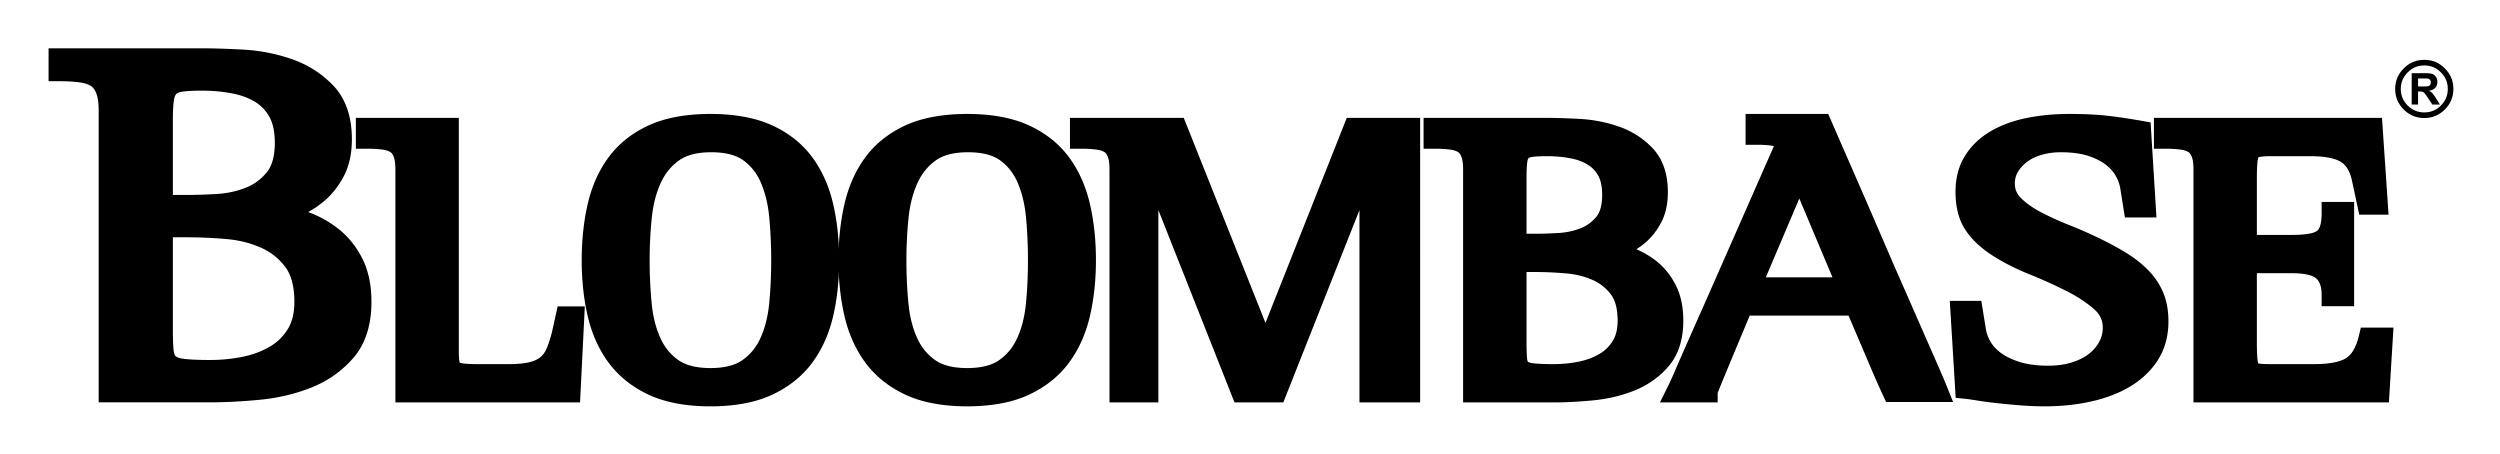 <svg xmlns="http://www.w3.org/2000/svg" role="img" viewBox="-8.83 -7.33 901.16 163.66"><title>Bloombase, Inc. (member) logo</title><switch><g><path fill="none" d="M878.74 147.401H0V0h878.74v147.401z"/><path d="M872.448 17.326c-2.022-2.055-4.513-3.096-7.403-3.096-2.902 0-5.399 1.042-7.422 3.096-2.043 2.035-3.083 4.529-3.083 7.407 0 2.875 1.04 5.372 3.089 7.419 2.024 2.035 4.521 3.067 7.416 3.067 2.884 0 5.373-1.033 7.399-3.07 2.048-2.036 3.089-4.533 3.089-7.417 0-2.886-1.041-5.381-3.085-7.406zm-1.435 13.392c-1.636 1.645-3.643 2.477-5.968 2.477-2.337 0-4.351-.832-5.982-2.473-1.682-1.68-2.497-3.638-2.497-5.989 0-2.353.815-4.309 2.493-5.98 1.635-1.661 3.646-2.499 5.986-2.499 2.327 0 4.333.838 5.96 2.492 1.688 1.672 2.503 3.628 2.503 5.987 0 2.358-.816 4.316-2.495 5.985z"/><path d="M869.293 28.133c-.553-.875-.981-1.49-1.286-1.82a5.522 5.522 0 0 0-1.233-.942c.993-.154 1.74-.508 2.22-1.051.512-.564.761-1.26.761-2.11 0-.677-.161-1.26-.493-1.787-.333-.52-.761-.885-1.315-1.082-.56-.197-1.418-.296-2.633-.296H860.5v11.299h2.293V25.63h.468c.506 0 .905.047 1.138.135.248.082.482.229.68.467.234.229.635.775 1.207 1.639l1.647 2.474h2.734l-1.374-2.212zm-4.833-4.298h-1.667V20.95h1.773c.933 0 1.474.017 1.652.031.387.069.668.216.867.451.2.23.321.547.321.931 0 .347-.094.63-.233.844-.167.229-.365.4-.646.483-.266.1-.948.145-2.067.145zM121.699 85.709c-2.21-4.297-5.106-7.861-8.609-10.597a39.426 39.426 0 0 0-10.833-6.006 35.142 35.142 0 0 0 5.667-3.875c2.811-2.353 5.206-5.356 7.106-8.918 1.978-3.709 2.98-8.225 2.98-13.421 0-8.238-2.276-14.778-6.766-19.441-4.181-4.344-9.27-7.561-15.125-9.56a64.714 64.714 0 0 0-17.518-3.352c-5.867-.306-10.69-.455-14.744-.455H8.68v11.864h4.14c2.548 0 4.914.14 7.033.415 1.678.216 3.039.646 4.051 1.279.774.491 1.403 1.312 1.903 2.497.422 1.005.929 2.93.929 6.359v105.203H66.98c5.338 0 11.297-.308 17.711-.915 6.633-.626 12.916-2.106 18.671-4.4 5.989-2.381 11.102-5.987 15.193-10.718 4.319-4.995 6.509-11.786 6.509-20.185 0-6.119-1.132-11.426-3.365-15.774zM88.346 34.932c1.248 2.299 1.882 5.401 1.882 9.213 0 4.72-.975 8.3-2.898 10.641-2.122 2.571-4.623 4.397-7.641 5.575-3.244 1.27-6.729 2.02-10.361 2.229-3.875.233-7.388.351-10.449.351h-5.401V36.264c0-3.169.125-5.659.372-7.399.149-1.07.443-1.854.852-2.279.385-.396 1.078-.685 2.044-.842 1.633-.261 4.031-.395 7.113-.395 3.863 0 7.58.338 11.046 1.005 3.219.624 6.029 1.673 8.348 3.119 2.162 1.356 3.83 3.143 5.093 5.459zM53.477 78.206h5.401c4.217 0 8.849.209 13.769.622 4.491.373 8.69 1.407 12.484 3.072 3.579 1.568 6.472 3.844 8.846 6.957 2.192 2.885 3.306 7.135 3.306 12.625 0 3.973-.802 7.278-2.384 9.826-1.672 2.676-3.79 4.747-6.468 6.322-2.854 1.675-6.126 2.897-9.723 3.632a58.846 58.846 0 0 1-11.728 1.17c-4.143 0-7.357-.14-9.553-.415-1.662-.201-2.597-.609-2.923-.926-.48-.466-.666-1.361-.736-2.029-.192-1.788-.29-4.322-.29-7.543V78.206zm144.154 24.91h-5.454l-.717 3.248-1.295 5.872c-.606 2.42-1.274 4.477-1.986 6.113-.564 1.3-1.284 2.3-2.201 3.059-.944.785-2.241 1.387-3.863 1.797-1.888.478-4.438.72-7.579.72h-10.975c-2.376 0-4.208-.082-5.442-.244-.737-.094-1.103-.231-1.246-.297a1.644 1.644 0 0 1-.064-.253c-.114-.634-.256-1.862-.256-3.984V35.16h-37.109v11.113h4.14c1.979 0 3.812.108 5.445.321 1.199.16 2.155.458 2.83.885.474.297.86.816 1.193 1.594.285.688.646 2.1.646 4.673v83.98h66.557l.196-3.934 1.313-26.33.217-4.346h-4.35zm93.876-36.852c-1.478-6.458-4.032-12.167-7.59-16.967-3.626-4.89-8.523-8.758-14.555-11.499-5.938-2.69-13.374-4.053-22.107-4.053-8.732 0-16.169 1.363-22.104 4.051-6.023 2.737-10.918 6.604-14.554 11.497-3.55 4.778-6.104 10.488-7.592 16.971-1.428 6.217-2.153 13.008-2.153 20.184 0 7.184.725 13.952 2.155 20.119 1.489 6.433 4.043 12.116 7.589 16.892 3.643 4.896 8.53 8.783 14.528 11.553 5.932 2.742 13.379 4.133 22.132 4.133 8.754 0 16.2-1.391 22.129-4.133 6.012-2.775 10.901-6.662 14.531-11.554 3.557-4.8 6.11-10.483 7.59-16.896 1.428-6.161 2.152-12.93 2.152-20.114 0-7.177-.723-13.969-2.151-20.184zm-32.648 56.167c-2.708 1.933-6.612 2.912-11.604 2.912-4.991 0-8.896-.979-11.605-2.912-2.855-2.033-4.977-4.656-6.487-8.022-1.606-3.582-2.648-7.766-3.097-12.435a163.158 163.158 0 0 1-.722-15.526c0-5.303.268-10.515.797-15.489.497-4.67 1.59-8.853 3.248-12.434 1.567-3.384 3.723-6.021 6.591-8.063 2.708-1.932 6.611-2.911 11.603-2.911 4.978 0 8.848.973 11.501 2.893 2.793 2.026 4.864 4.643 6.325 7.996 1.572 3.613 2.593 7.81 3.035 12.471.479 5 .721 10.227.721 15.537s-.242 10.534-.72 15.527c-.441 4.654-1.483 8.836-3.098 12.434-1.507 3.359-3.629 5.983-6.488 8.022z"/><path d="M384.064 66.268c-1.488-6.469-4.044-12.177-7.597-16.971-3.63-4.89-8.523-8.758-14.547-11.499-5.941-2.691-13.377-4.054-22.11-4.054-8.729 0-16.167 1.363-22.108 4.051-6.034 2.746-10.927 6.614-14.553 11.5-3.545 4.771-6.1 10.48-7.591 16.966-1.428 6.226-2.152 13.016-2.152 20.185 0 7.177.724 13.944 2.153 20.117 1.494 6.438 4.048 12.122 7.592 16.894 3.628 4.889 8.514 8.775 14.521 11.552 5.94 2.743 13.388 4.134 22.138 4.134 8.753 0 16.2-1.391 22.132-4.134 6.004-2.775 10.89-6.661 14.522-11.551 3.553-4.797 6.108-10.479 7.597-16.893 1.429-6.202 2.153-12.97 2.153-20.119.001-7.141-.723-13.93-2.15-20.178zm-32.648 56.163c-2.713 1.932-6.618 2.912-11.605 2.912-4.993 0-8.896-.979-11.603-2.911-2.86-2.036-4.981-4.659-6.487-8.021-1.609-3.573-2.65-7.755-3.097-12.435a163.27 163.27 0 0 1-.723-15.528c0-5.294.268-10.506.797-15.489.497-4.667 1.587-8.852 3.242-12.439 1.57-3.377 3.729-6.017 6.593-8.06 2.709-1.93 6.612-2.909 11.598-2.909 4.979 0 8.852.974 11.513 2.895 2.788 2.024 4.858 4.641 6.321 7.995 1.564 3.595 2.585 7.793 3.033 12.474.475 5.003.715 10.23.715 15.533s-.241 10.528-.715 15.531c-.446 4.666-1.487 8.849-3.096 12.429-1.514 3.364-3.636 5.989-6.486 8.023zM595.191 95.39c-1.793-3.485-4.151-6.396-7.014-8.654a32.306 32.306 0 0 0-7.161-4.223 29.435 29.435 0 0 0 3.073-2.236c2.309-1.937 4.268-4.395 5.827-7.308 1.631-3.055 2.457-6.758 2.457-11.011 0-6.738-1.878-12.109-5.583-15.963-3.386-3.529-7.522-6.146-12.292-7.778a51.97 51.97 0 0 0-14.062-2.692c-4.693-.245-8.516-.363-11.688-.363h-44.429v11.113h4.14c1.975 0 3.804.108 5.438.321 1.198.159 2.154.458 2.831.885.479.3.862.813 1.186 1.578.296.706.654 2.104.654 4.689v83.98h32.643c4.313 0 9.047-.243 14.072-.724 5.326-.501 10.368-1.689 14.978-3.53 4.865-1.939 9.016-4.873 12.333-8.719 3.547-4.104 5.346-9.658 5.346-16.505 0-4.976-.924-9.302-2.749-12.86zm-28.583-24.594c-1.584 1.916-3.444 3.276-5.678 4.149-2.479.969-5.144 1.543-7.918 1.707-3.149.184-5.906.276-8.188.276h-3.394V56.719c0-2.469.096-4.394.283-5.72.103-.745.288-1.159.43-1.304.187-.194.596-.345 1.121-.429 1.246-.2 3.092-.301 5.485-.301 3.009 0 5.888.261 8.559.776 2.429.466 4.543 1.255 6.285 2.347 1.591.994 2.806 2.296 3.72 3.982.915 1.688 1.379 4.001 1.379 6.878 0 3.524-.701 6.165-2.084 7.848zm-6.31 52.224a45.39 45.39 0 0 1-9.086.905c-3.238 0-5.742-.106-7.443-.316-1.36-.17-1.775-.48-1.801-.501-.11-.11-.257-.452-.322-1.07-.142-1.384-.215-3.361-.215-5.861V90.724h3.394c3.307 0 6.938.164 10.793.487 3.45.288 6.673 1.081 9.58 2.355 2.7 1.188 4.869 2.895 6.627 5.217 1.621 2.143 2.443 5.327 2.443 9.465 0 2.965-.592 5.421-1.759 7.301-1.235 1.992-2.804 3.527-4.797 4.697-2.18 1.282-4.672 2.215-7.414 2.774z"/><path d="M498.939 35.161h-22.308l-1.037 2.614-28.267 71.289-28.417-71.296-1.039-2.607h-41.016v11.113h4.14c1.973 0 3.807.108 5.449.321 1.191.159 2.146.458 2.823.885.482.3.862.81 1.181 1.569.301.711.655 2.093.655 4.697v83.98h17.622V68.398l26.408 66.711 1.036 2.616h17.586l1.035-2.616 26.414-66.714v69.331h21.876V35.16h-4.141zm193.978 96.743c-1.034-2.575-3.319-7.859-6.608-15.282l-5.241-11.963-7.364-16.756-9.731-22.552-12.721-29.144-1.084-2.483c.009.02-2.701.02-2.701.02h-27.074v11.113h4.14c3.271 0 5.09.252 6.069.48l-14.614 33.229-10.549 23.955-6.894 15.526-3.864 8.894c-.884 2.035-1.605 3.616-2.195 4.809l-2.957 5.976h20.801v-3.43c.651-1.679 3.14-7.773 11.555-27.852h35.629l2.381 5.581 3.169 7.446 3.217 7.558a429.253 429.253 0 0 0 3.64 8.143l1.107 2.415h24.174l-2.285-5.683zM651.72 92.64h-24.04l12.074-28.413L651.72 92.64zm119.21 5.5c-1.224-2.901-2.99-5.564-5.249-7.913-2.153-2.224-4.698-4.266-7.573-6.082-2.757-1.731-5.86-3.444-9.232-5.095a150.488 150.488 0 0 0-11.604-5.159c-3.79-1.503-7.32-3.109-10.49-4.771-2.939-1.539-5.375-3.282-7.244-5.181-1.423-1.445-2.085-3.065-2.085-5.1 0-1.608.364-2.988 1.112-4.22.855-1.414 2.006-2.657 3.424-3.701 1.445-1.065 3.203-1.895 5.225-2.467 2.122-.597 4.39-.9 6.734-.9 3.915 0 7.234.432 9.866 1.284 2.584.837 4.725 1.901 6.361 3.162 1.573 1.213 2.78 2.556 3.586 3.988.855 1.512 1.414 2.996 1.664 4.42l1.139 7.153.556 3.489h11.372l-.271-4.395-1.641-26.611-.2-3.247-3.202-.573a217.962 217.962 0 0 0-11.526-1.734c-4.029-.493-8.936-.742-14.592-.742-5.356 0-10.479.481-15.226 1.43-4.906.982-9.274 2.574-12.984 4.731-3.903 2.265-7.027 5.226-9.28 8.798-2.327 3.654-3.512 8.07-3.512 13.108 0 5.279 1.091 9.726 3.241 13.216 2.054 3.327 5.157 6.415 9.228 9.18 4.061 2.711 8.721 5.13 13.878 7.209a178.372 178.372 0 0 1 13.529 6.089c3.983 2.004 7.384 4.235 10.106 6.631 2.117 1.861 3.103 3.979 3.103 6.661 0 1.774-.407 3.413-1.246 5.01-.885 1.664-2.088 3.094-3.667 4.351-1.614 1.281-3.682 2.331-6.139 3.117-2.527.807-5.41 1.217-8.565 1.217-3.933 0-7.355-.438-10.174-1.301-2.753-.848-5.044-1.929-6.803-3.212-1.654-1.209-2.932-2.559-3.793-4.007-.881-1.486-1.448-2.94-1.686-4.32l-1.142-7.042-.563-3.478h-11.367l.268 4.392 1.647 27.043.214 3.516 3.505.352c.866.087 2.299.29 4.26.604 2.002.329 4.319.64 7.066.948 2.577.28 5.4.545 8.401.787 3.087.245 6.063.369 8.854.369 5.852 0 11.443-.58 16.621-1.725 5.318-1.175 10.056-2.98 14.079-5.366 4.212-2.506 7.592-5.712 10.051-9.53 2.557-3.97 3.853-8.677 3.853-13.991 0-3.934-.634-7.43-1.887-10.392zm78.601 12.617h-7.35l-.771 3.157c-.939 3.842-2.442 6.463-4.468 7.788-1.546 1.017-4.817 2.223-11.654 2.223H809.56c-1.89 0-3.321-.076-4.253-.227-.05-.008-.071-.015-.105-.022-.081-.207-.211-.637-.292-1.417-.146-1.483-.225-3.595-.225-6.083V91.151h12.576c5.881 0 8.065 1.188 8.845 1.896 1.294 1.178 1.924 3.094 1.924 5.856v4.14h11.719V65.459H828.03v4.14c0 2.442-.321 3.879-.591 4.655-.267.751-.626 1.294-1.091 1.637-.438.326-1.269.756-2.828 1.021-1.663.291-3.763.438-6.259.438h-12.576V56.719c0-2.332.076-4.265.226-5.744.1-.917.257-1.4.353-1.626.052-.018.112-.039.212-.061.653-.147 1.897-.324 4.085-.324h14.415c6.331 0 9.481 1.128 11.009 2.074 1.924 1.193 3.219 3.352 3.956 6.599l1.956 9.149.699 3.274h10.558l-.299-4.419-1.8-26.62-.261-3.86h-82.216v11.113h4.14c1.979 0 3.811.108 5.446.321 1.192.159 2.153.46 2.842.892.459.288.841.802 1.166 1.57.303.714.661 2.102.661 4.689v83.98h70.453l.237-3.888 1.141-18.689.269-4.392h-4.402zm-44.256 13.08c-.004-.006-.001 0 0 0l-.002-.002.002.002z"/></g></switch></svg>